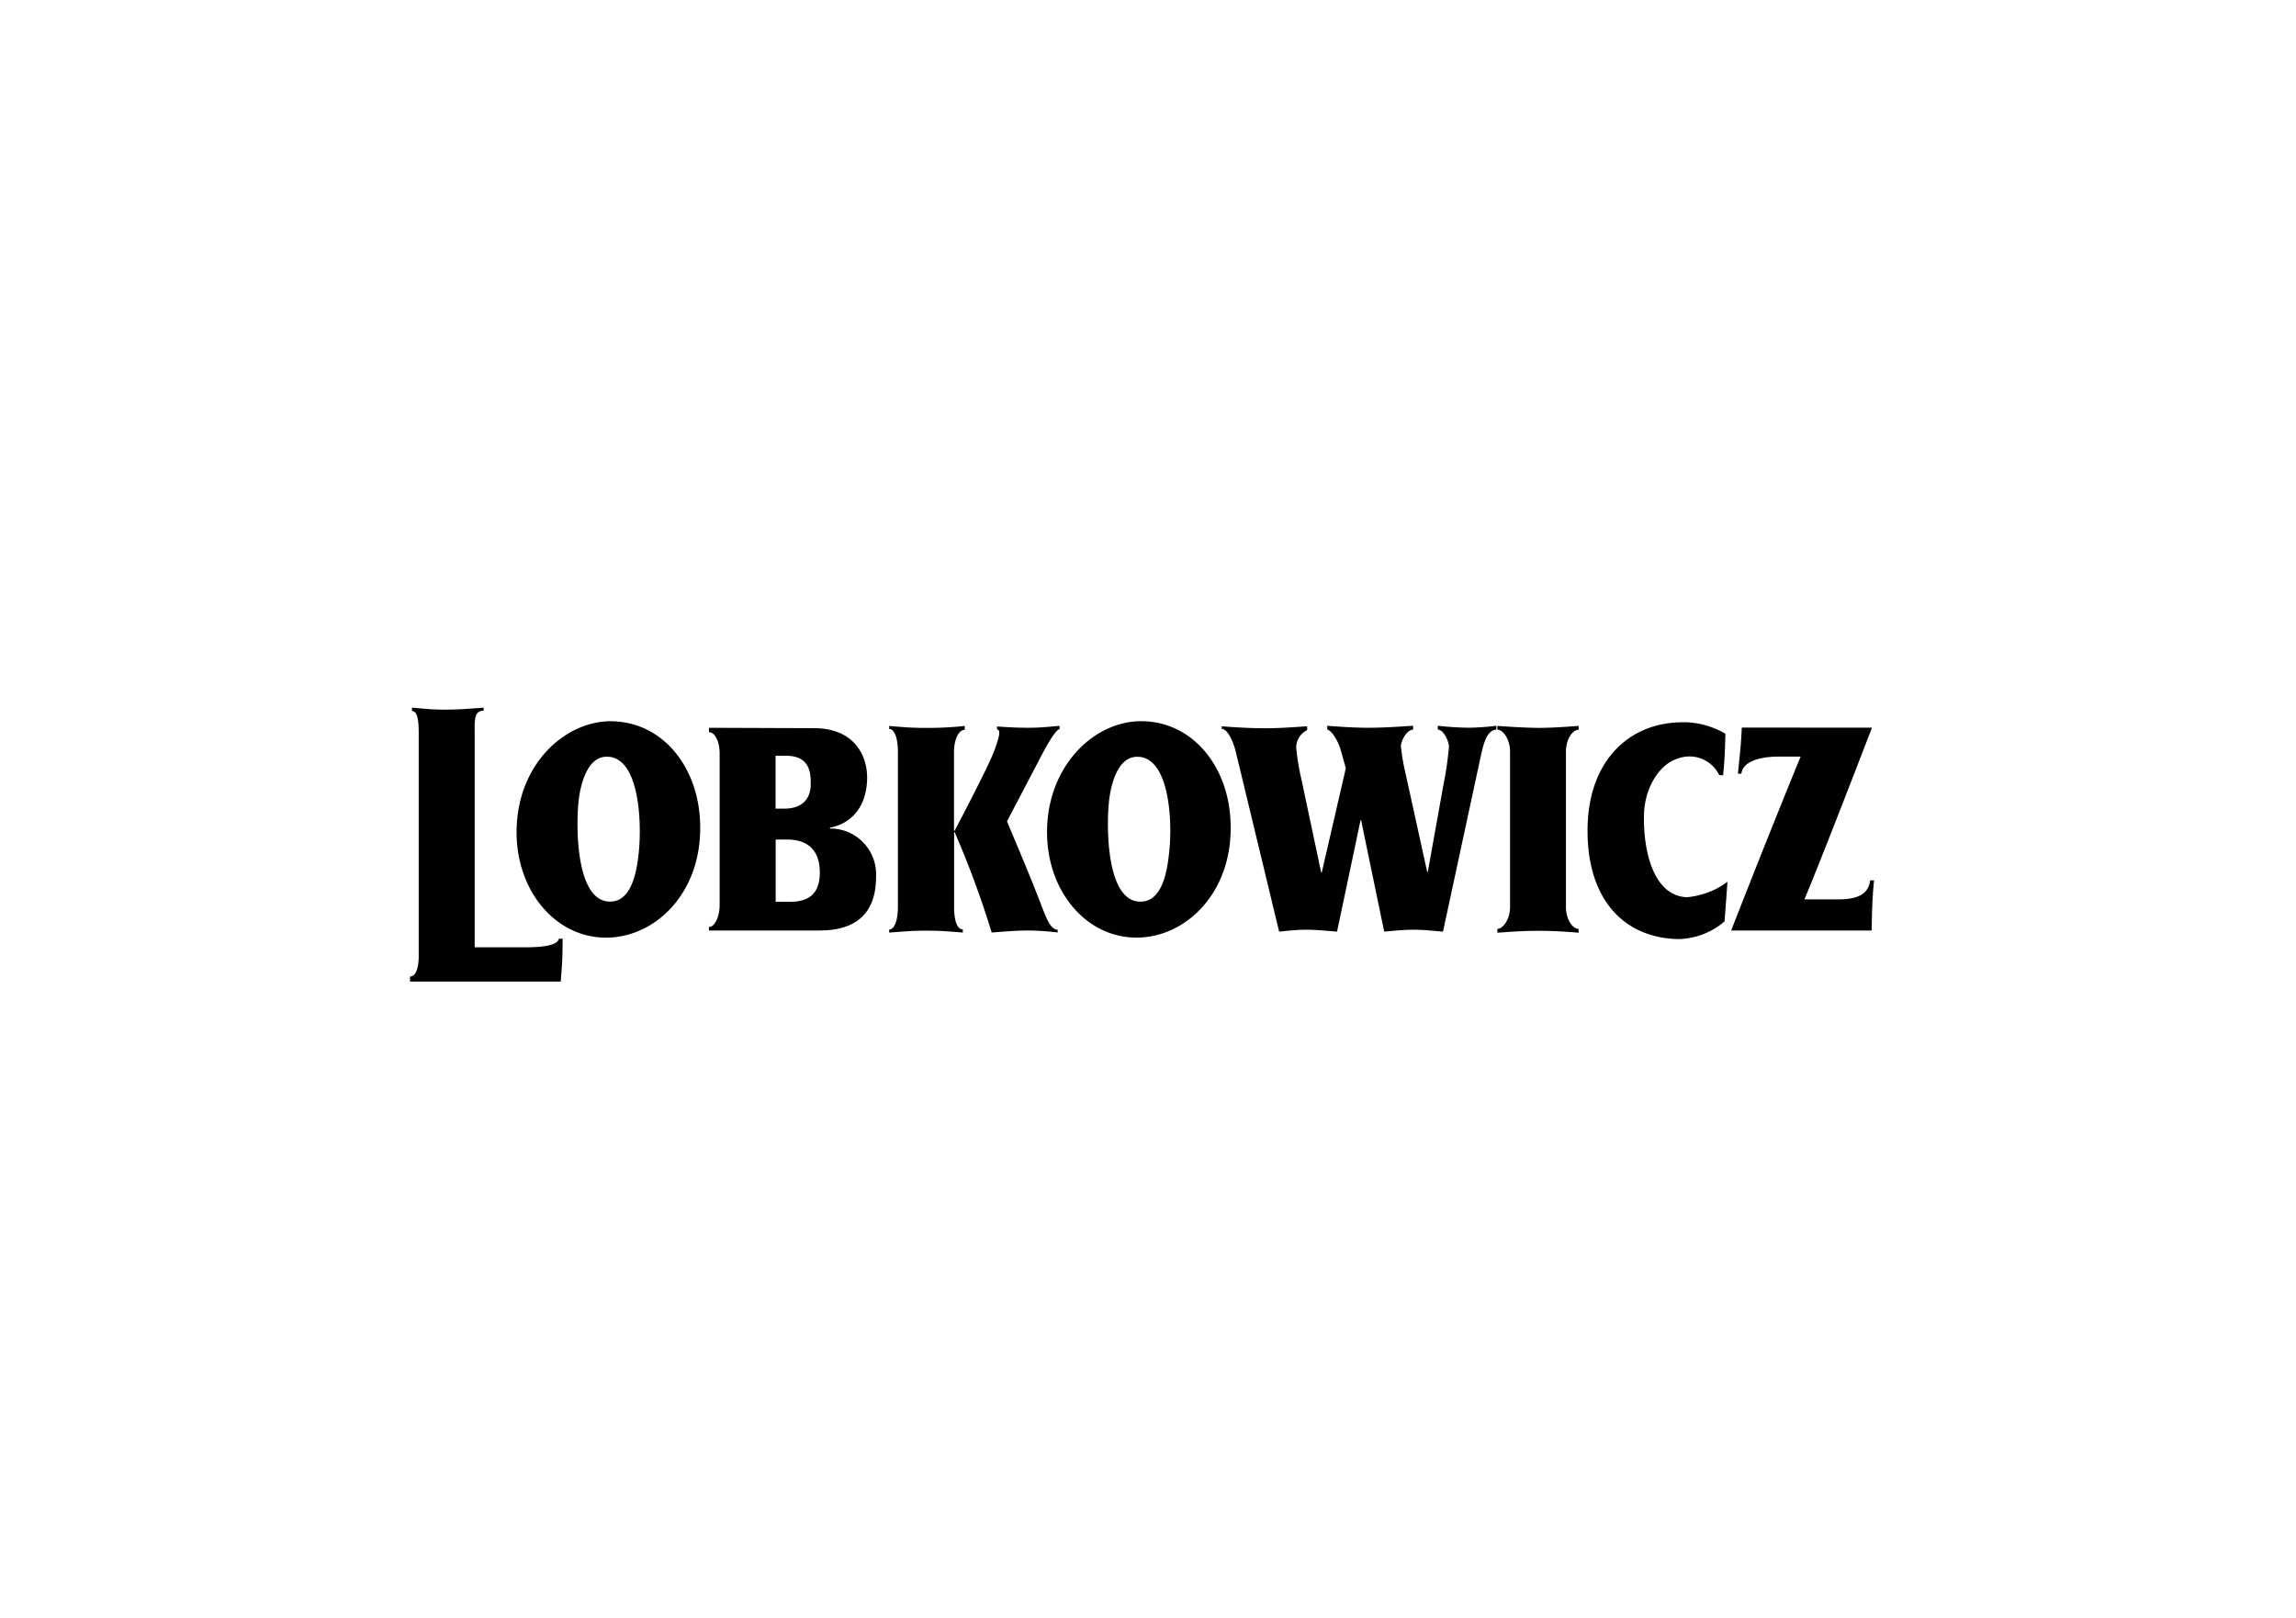 <svg id="Vrstva_1" data-name="Vrstva 1" xmlns="http://www.w3.org/2000/svg" viewBox="0 0 595.28 419.53"><defs><style>.cls-1{fill:#010101;}</style></defs><title>logo_konkurence</title><g id="Group_65" data-name="Group 65"><path id="Path_482" data-name="Path 482" class="cls-1" d="M201.11,217.7h3.06c5,0,8.38,2.55,8.38,8.55s-3.39,7.59-7.81,7.59h-3.63ZM295,196.26a4.19,4.19,0,0,1,.5,0c7.93.91,8.45,17.4,7.64,24.58-.56,5.78-2.09,13.6-8.15,12.92-7.93-.9-8.2-18.57-7.48-25.82.55-5,2.43-11.85,7.49-11.7m-137.52,0a4.07,4.07,0,0,1,.5,0c7.93.91,8.38,17.4,7.65,24.58-.57,5.78-2.1,13.6-8.16,12.92-7.93-.9-8.2-18.57-7.48-25.82.55-5,2.43-11.85,7.49-11.7m43.6-.25h2.66c6.17,0,6.46,4.3,6.46,7.25,0,4.36-2.61,6.46-6.86,6.46h-2.26Zm-17.27-7.25v1.13c1.47,0,2.77,2.32,2.77,5.49v39.32c0,3.11-1.3,5.71-2.77,5.71v.91h28.66c5.83,0,14.66-1.59,14.66-13.87A11.87,11.87,0,0,0,216,214.86q-.4,0-.81,0v-.24c6-1.14,9.63-6,9.63-13,0-5.72-3.34-12.8-13.76-12.8Zm267.78-.06c-.23,5-.51,6.91-1,11.95h.9c.4-3.51,5.72-4.42,9.52-4.42h5.83c-6.06,14.79-12.46,30.87-18,45.09h36.42c.11-5.22.11-7.7.62-13h-1c-.45,3.34-2.83,4.93-8.27,4.93h-8.78c3.68-8.78,11.9-29.9,17.51-44.52Zm-63.37-.45v1c1.47,0,3.29,2.49,3.29,5.67v40.32c0,3.17-1.82,5.66-3.29,5.66v1c3.23-.23,6.86-.5,10.42-.5,4,0,7.37.22,10.65.5v-1c-1.58,0-3.29-2.48-3.29-5.66V194.9c0-3.11,1.65-5.67,3.29-5.67v-1c-3.34.23-6.68.51-10.65.51-3.56-.05-7.19-.28-10.42-.51m-71.47-.06v.85c1.47-.06,3,3.17,3.67,6l11.22,46.56c2.26-.23,4.64-.5,6.91-.5,2.72,0,5.37.28,8.1.5l6.11-28.95h.12l6,28.95c2.49-.23,5-.5,7.59-.5s5.09.28,7.65.5L383.72,197c.74-3.28,1.47-7.64,4.24-7.81v-1a64.46,64.46,0,0,1-7.08.51,78.27,78.27,0,0,1-8.1-.51v1c1.47,0,2.89,3,2.89,4.47a90,90,0,0,1-1.48,10.08l-4,22.32h-.17L364.4,200.5a53.59,53.59,0,0,1-1.19-7c0-1.3,1.47-4.3,3.17-4.3v-1c-3.73.22-7.65.51-11.5.51-3.57,0-7.13-.23-10.76-.51v1c1.08.17,2.72,2.77,3.4,5l1.41,5-6.23,27h-.17l-5.15-24.3a58.41,58.41,0,0,1-1.31-8.1,5,5,0,0,1,2.83-4.47v-1c-3.51.23-7.19.51-10.82.51-3.85,0-7.64-.23-11.38-.51m-42-.12c-2.54.23-5.15.5-7.81.5-3.06,0-5.33-.11-8.39-.34v.8c1.25,0,.18,2.95-.45,4.76-.56,1.64-1.64,4.47-10.53,21.46h-.17V194.91c0-3.11,1.19-5.67,2.77-5.67v-1a91.08,91.08,0,0,1-10.18.51c-3.63,0-6.18-.23-9.4-.51v.79c1.47,0,2.26,2.67,2.26,5.84v40.32c0,3.17-.8,5.84-2.26,5.84v.79c3.23-.23,5.77-.5,9.4-.5,4,0,6.34.22,9.69.5V241c-1.59,0-2.26-2.61-2.26-5.78V215.74h.12a244.38,244.38,0,0,1,9.62,26.06c3.23-.23,6.4-.52,9.58-.52a65.38,65.38,0,0,1,7.53.52v-.74c-2,.06-3.17-3.62-4.59-7.25-3.17-8.15-5.22-12.85-8.55-20.84l9.74-18.58c1.24-2.26,3.11-5.32,3.91-5.32Zm161.13-.91c-13.07.15-23.72,9.46-24.21,26.8-.51,18.24,8.72,28.94,23.17,29.4a18.79,18.79,0,0,0,12.34-4.59l.75-10.26a20.62,20.62,0,0,1-10.54,4c-8.78-.34-11.38-12.35-11.1-21.64.23-7.13,4.31-12.91,8.5-14.21a8.58,8.58,0,0,1,11,4.19l1,.05c.51-4.87.51-8.2.62-10.76a21.61,21.61,0,0,0-10.3-3c-.43,0-.85,0-1.28,0M295.94,187c-11.6,0-22.75,10.19-24.29,25.16-1.64,16.09,7.81,29.34,20.56,30.82,12.46,1.47,25-8.39,26.68-24.53,1.64-16.42-7.37-29.84-20.63-31.31a20,20,0,0,0-2.32-.13m-137.52,0c-11.62.05-22.81,10.19-24.3,25.17-1.65,16.08,7.81,29.32,20.55,30.81,12.46,1.47,25-8.38,26.68-24.52,1.65-16.43-7.36-29.85-20.63-31.31a19.92,19.92,0,0,0-2.32-.13m-51.59-3.55v.9c1.47,0,1.75,2.61,1.75,5.72V247.9c0,3.17-.79,5.32-2.26,5.32v1.3h39.08c.51-6.74.39-5,.51-11.1h-1c-.34,2-5.55,2.16-7.58,2.21H123.07v-55c0-3.62-.29-6.34,2.32-6.34v-.79c-4.13.28-6.17.51-10.31.51-3.34,0-5.22-.28-8.27-.51M489,165l0,0Z"/></g></svg>